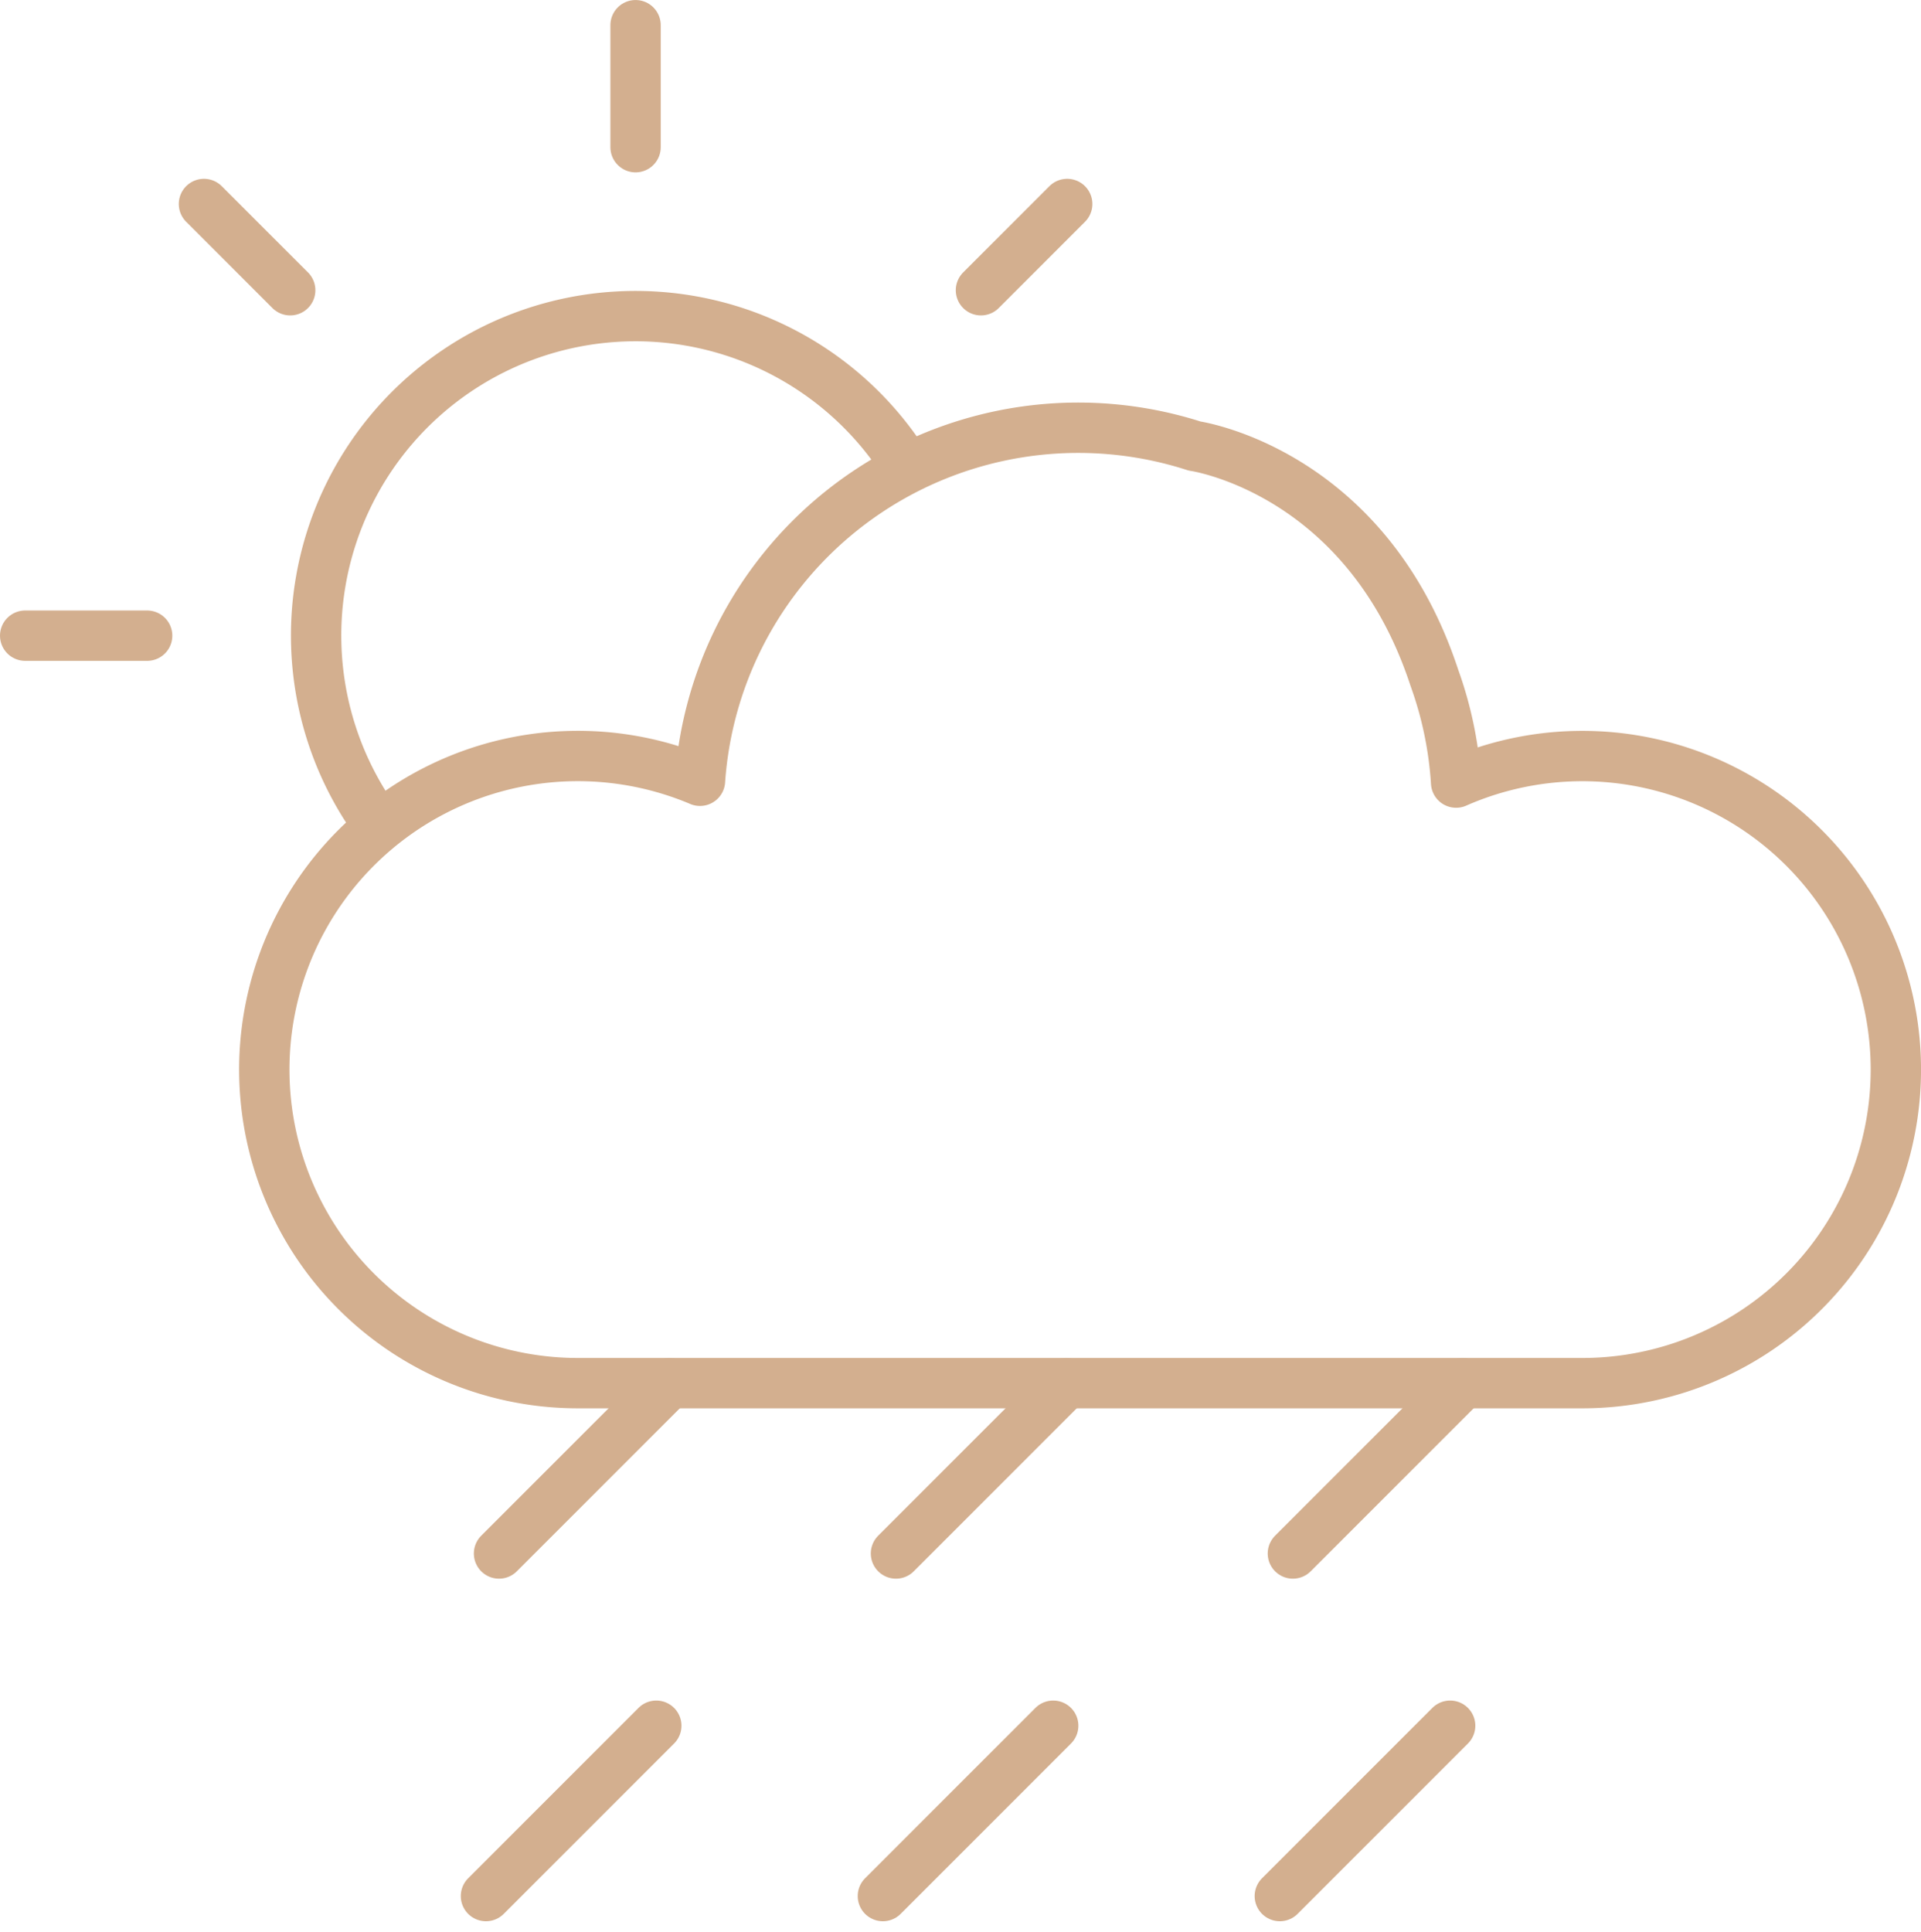 <?xml version="1.0" encoding="UTF-8"?>
<svg xmlns="http://www.w3.org/2000/svg" width="76.309" height="76.723" viewBox="0 0 76.309 76.723">
  <g id="Group_36605" data-name="Group 36605" transform="translate(-1691 -3668.999)">
    <path id="Path_25915" data-name="Path 25915" d="M70.348,52.843A12.688,12.688,0,1,0,49.363,67.086" transform="translate(1656.626 3634.626)" fill="none" stroke="#d3af8f" stroke-linecap="round" stroke-linejoin="round" stroke-width="2"></path>
    <line id="Line_30" data-name="Line 30" x2="4.845" transform="translate(1692 3694.247)" fill="none" stroke="#d3af8f" stroke-linecap="round" stroke-linejoin="round" stroke-width="2"></line>
    <line id="Line_31" data-name="Line 31" x2="3.426" y2="3.426" transform="translate(1699.102 3677.101)" fill="none" stroke="#d3af8f" stroke-linecap="round" stroke-linejoin="round" stroke-width="2"></line>
    <line id="Line_32" data-name="Line 32" y2="4.845" transform="translate(1716.247 3670)" fill="none" stroke="#d3af8f" stroke-linecap="round" stroke-linejoin="round" stroke-width="2"></line>
    <line id="Line_33" data-name="Line 33" x1="3.426" y2="3.426" transform="translate(1729.967 3677.101)" fill="none" stroke="#d3af8f" stroke-linecap="round" stroke-linejoin="round" stroke-width="2"></line>
    <path id="Path_25916" data-name="Path 25916" d="M75.88,64.873A15.063,15.063,0,0,0,56.232,78.168a12.455,12.455,0,1,0-4.853,23.926h39.9A12.454,12.454,0,1,0,86.268,78.24a15,15,0,0,0-.864-4.163C82.7,65.839,75.88,64.873,75.88,64.873Z" transform="translate(1662.574 3621.842)" fill="none" stroke="#d3af8f" stroke-linecap="round" stroke-linejoin="round" stroke-width="2"></path>
    <line id="Line_34" data-name="Line 34" x1="6.766" y2="6.766" transform="translate(1710.823 3723.936)" fill="none" stroke="#d3af8f" stroke-linecap="round" stroke-linejoin="round" stroke-width="2"></line>
    <line id="Line_35" data-name="Line 35" x1="6.766" y2="6.766" transform="translate(1726.591 3723.936)" fill="none" stroke="#d3af8f" stroke-linecap="round" stroke-linejoin="round" stroke-width="2"></line>
    <line id="Line_36" data-name="Line 36" x1="6.766" y2="6.766" transform="translate(1742.358 3723.936)" fill="none" stroke="#d3af8f" stroke-linecap="round" stroke-linejoin="round" stroke-width="2"></line>
    <line id="Line_37" data-name="Line 37" x1="6.766" y2="6.766" transform="translate(1710.304 3737.542)" fill="none" stroke="#d3af8f" stroke-linecap="round" stroke-linejoin="round" stroke-width="2"></line>
    <line id="Line_38" data-name="Line 38" x1="6.766" y2="6.766" transform="translate(1726.071 3737.542)" fill="none" stroke="#d3af8f" stroke-linecap="round" stroke-linejoin="round" stroke-width="2"></line>
    <line id="Line_39" data-name="Line 39" x1="6.766" y2="6.766" transform="translate(1741.839 3737.542)" fill="none" stroke="#d3af8f" stroke-linecap="round" stroke-linejoin="round" stroke-width="2"></line>
  </g>
</svg>
